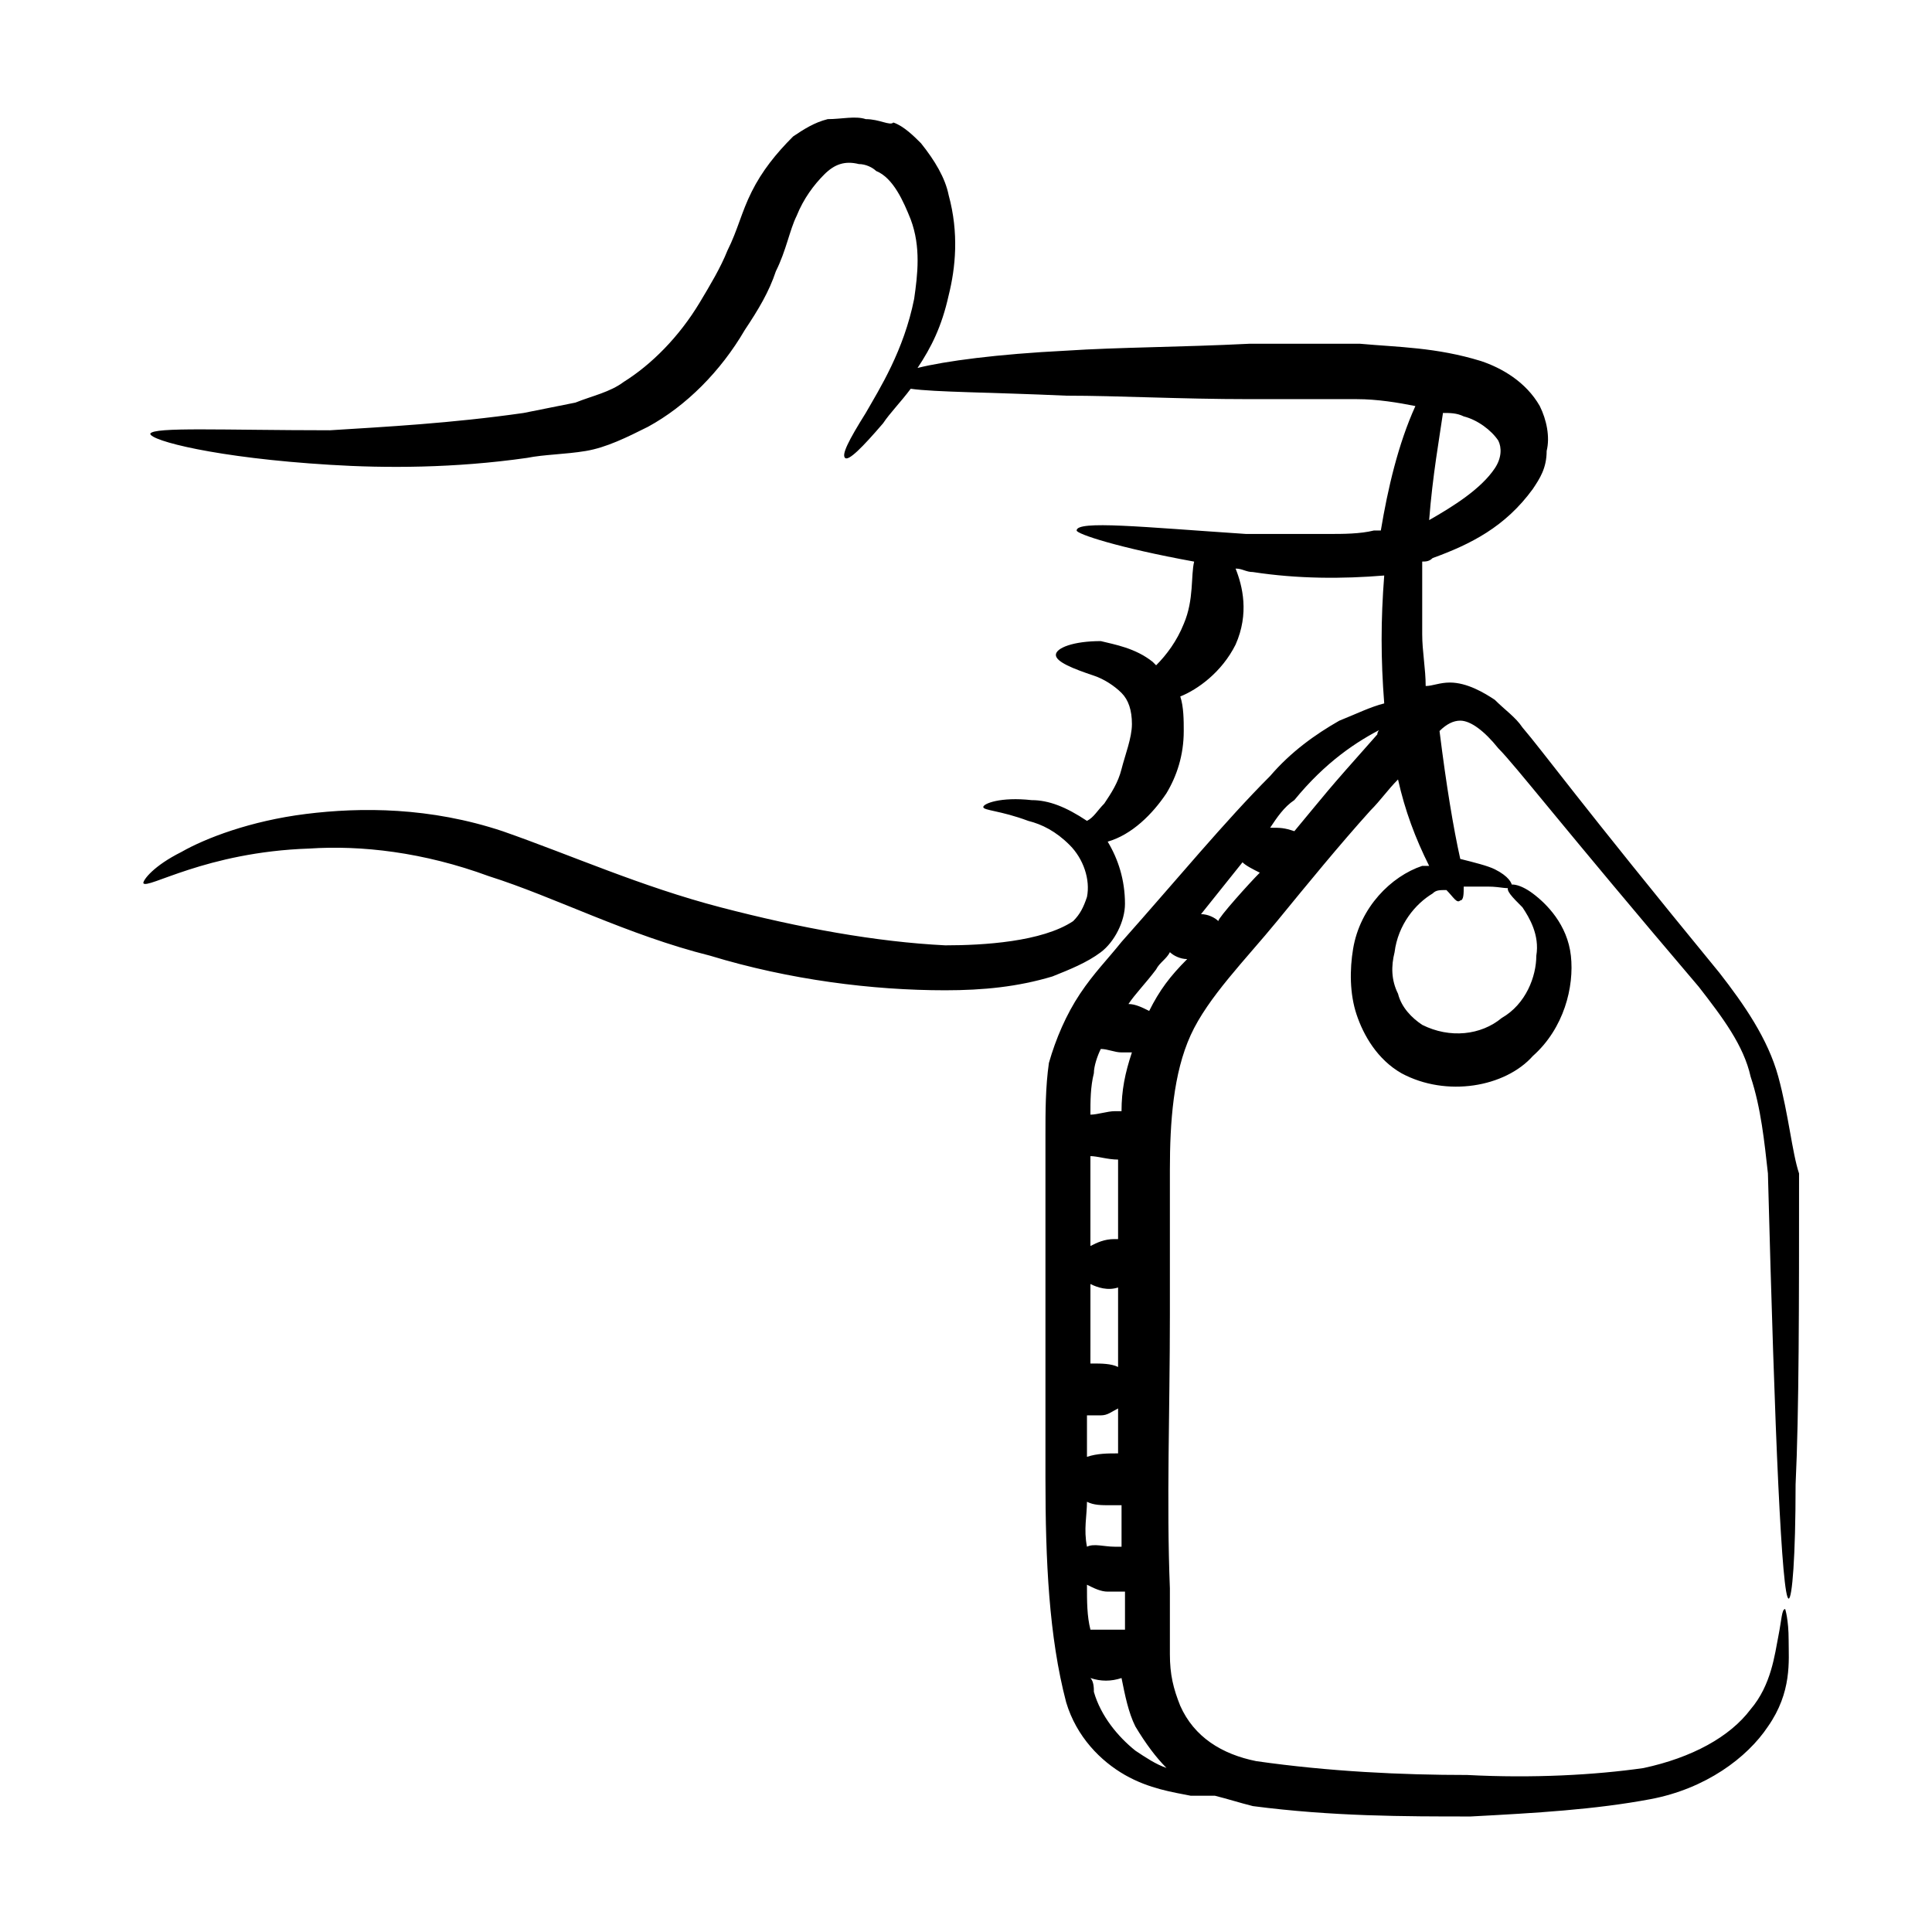 <?xml version="1.0" encoding="UTF-8"?>
<!-- Uploaded to: ICON Repo, www.svgrepo.com, Generator: ICON Repo Mixer Tools -->
<svg fill="#000000" width="800px" height="800px" version="1.1" viewBox="144 144 512 512" xmlns="http://www.w3.org/2000/svg">
 <path d="m615.26 429.31c-2.75-10.078-9.16-19.238-15.574-27.48-37.559-45.801-46.719-58.625-52.215-65.039-1.832-2.75-4.582-4.582-7.328-7.328-2.75-1.832-7.328-4.582-11.91-4.582-2.75 0-4.582 0.918-6.414 0.918 0-4.582-0.918-9.16-0.918-13.742v-19.238c0.918 0 1.832 0 2.75-0.918 10.078-3.664 19.238-8.246 26.566-18.32 1.832-2.75 3.664-5.496 3.664-10.078 0.918-3.664 0-8.246-1.832-11.91-3.664-6.414-10.078-10.078-15.574-11.91-11.91-3.664-21.984-3.664-32.062-4.582h-29.312c-18.32 0.918-34.809 0.918-48.551 1.832-18.32 0.918-32.062 2.75-39.391 4.582 3.664-5.496 6.414-10.992 8.246-19.238 1.832-7.328 2.75-16.488 0-26.566-0.918-4.582-3.664-9.16-7.328-13.742-1.832-1.832-4.582-4.582-7.328-5.496-0.902 0.934-3.652-0.898-7.316-0.898-2.75-0.918-6.414 0-10.078 0-3.664 0.918-6.414 2.75-9.16 4.582-4.582 4.582-8.246 9.16-10.992 14.656-2.75 5.496-3.664 10.078-6.414 15.574-1.832 4.582-4.582 9.16-7.328 13.742-5.496 9.16-12.824 16.488-20.152 21.07-3.664 2.75-8.246 3.664-12.824 5.496-4.582 0.918-9.16 1.832-13.742 2.75-19.238 2.75-36.641 3.664-51.297 4.582-28.391-0.012-46.711-0.926-47.625 0.906 0 1.832 17.406 6.414 47.633 8.246 14.656 0.918 32.977 0.918 52.215-1.832 4.582-0.918 10.078-0.918 15.574-1.832 5.496-0.918 10.992-3.664 16.488-6.414 10.078-5.496 19.238-14.656 25.648-25.648 3.66-5.496 6.406-10.078 8.238-15.574 2.75-5.496 3.664-10.992 5.496-14.656 1.832-4.582 4.582-8.246 7.328-10.992 2.75-2.75 5.496-3.664 9.16-2.75 1.832 0 3.664 0.918 4.582 1.832 4.582 1.832 7.328 8.246 9.16 12.824 2.75 7.328 1.832 14.656 0.918 21.07-2.75 13.742-9.16 23.816-12.824 30.23-4.582 7.328-6.414 10.992-5.496 11.91 0.918 0.918 4.582-2.75 10.078-9.16 1.832-2.75 4.582-5.496 7.328-9.16 6.414 0.918 21.07 0.918 41.223 1.832 13.742 0 30.23 0.918 48.551 0.918h28.398c5.496 0 10.992 0.918 15.574 1.832-4.582 10.078-7.328 21.984-9.16 32.977h-1.832c-3.664 0.918-8.246 0.918-11.91 0.918h-21.984c-27.48-1.832-44.887-3.664-44.887-0.918 0 0.918 10.992 4.582 31.145 8.246-0.918 3.664 0 10.078-2.75 16.488-1.832 4.582-4.582 8.246-7.328 10.992l-0.918-0.918c-4.582-3.664-10.078-4.582-13.742-5.496-7.328 0-11.91 1.832-11.91 3.664s4.582 3.664 10.078 5.496c2.75 0.918 5.496 2.75 7.328 4.582 1.832 1.832 2.75 4.582 2.75 8.246 0 3.664-1.832 8.246-2.75 11.91-0.918 3.664-2.75 6.414-4.582 9.16-1.832 1.832-2.75 3.664-4.582 4.582-5.496-3.664-10.078-5.496-14.656-5.496-8.246-0.918-12.824 0.918-12.824 1.832 0 0.918 4.582 0.918 11.91 3.664 3.664 0.918 7.328 2.75 10.992 6.414 3.664 3.664 5.496 9.16 4.582 13.742-0.918 2.75-1.832 4.582-3.664 6.414-8.246 5.496-23.816 6.414-33.895 6.414-18.32-0.918-38.473-4.582-59.543-10.078-21.07-5.496-39.391-13.742-57.711-20.152-19.238-6.414-37.559-6.414-52.215-4.582-14.656 1.832-26.566 6.414-32.977 10.078-7.328 3.664-10.078 7.328-10.078 8.246 0.918 1.832 16.488-8.246 43.969-9.16 13.742-0.918 30.23 0.918 47.633 7.328 17.406 5.496 36.641 15.574 58.625 21.07 21.07 6.414 43.055 9.16 62.289 9.16 10.078 0 19.238-0.918 28.398-3.664 4.582-1.832 9.16-3.664 12.824-6.414s6.414-8.246 6.414-12.824c0-6.414-1.832-11.91-4.582-16.488 6.414-1.832 11.91-7.328 15.574-12.824 2.75-4.582 4.582-10.078 4.582-16.488 0-2.75 0-6.414-0.918-9.16 4.582-1.832 10.992-6.414 14.656-13.742 3.664-8.246 1.832-15.574 0-20.152 1.832 0 2.75 0.918 4.582 0.918 11.91 1.832 23.816 1.832 34.809 0.918-0.918 11.91-0.918 21.984 0 33.895-3.664 0.918-7.328 2.75-11.91 4.582-6.414 3.664-12.824 8.246-18.32 14.656-11.91 11.91-24.734 27.48-39.391 43.969-3.664 4.582-7.328 8.246-10.992 13.742-3.664 5.496-6.414 11.91-8.246 18.32-0.918 6.414-0.918 12.824-0.918 19.238v90.688c0 21.984 0.918 42.137 5.496 59.543 2.75 9.16 9.16 15.574 15.574 19.238 6.414 3.664 12.824 4.582 17.406 5.496h6.414c3.664 0.918 6.414 1.832 10.078 2.75 21.07 2.75 40.305 2.75 57.711 2.75 17.406-0.918 32.977-1.832 47.633-4.582s25.648-10.992 31.145-19.238c6.414-9.16 5.496-17.406 5.496-22.902s-0.918-8.246-0.918-8.246c-0.918 0-0.918 2.75-1.832 7.328-0.918 4.582-1.832 12.824-7.328 19.238-5.496 7.328-15.574 12.824-28.398 15.574-12.824 1.832-29.312 2.75-46.719 1.832-17.406 0-36.641-0.918-55.879-3.664-9.16-1.832-16.488-6.414-20.152-14.656-1.832-4.582-2.75-8.246-2.75-13.742v-17.406c-0.918-22.902 0-46.719 0-72.367v-38.473c0-12.824 0.918-25.648 5.496-35.727 4.582-10.078 14.656-20.152 22.902-30.23 8.246-10.078 16.488-20.152 24.734-29.312 2.75-2.75 4.582-5.496 7.328-8.246 1.832 8.246 4.582 15.574 8.246 22.902h-1.832c-8.246 2.75-16.488 10.992-18.32 21.984-0.918 5.496-0.918 11.91 0.918 17.406 1.832 5.496 5.496 11.91 11.91 15.574 11.91 6.414 27.48 3.664 34.809-4.582 8.246-7.328 10.992-18.32 10.078-26.566-0.918-8.246-6.414-13.742-10.078-16.488-3.664-2.75-6.414-2.75-6.414-1.832-0.918 0.918 0.918 2.75 3.664 5.496 1.832 2.75 4.582 7.328 3.664 12.824 0 5.496-2.75 12.824-9.16 16.488-5.496 4.582-13.742 5.496-21.07 1.832-2.75-1.832-5.496-4.582-6.414-8.246-1.832-3.664-1.832-7.328-0.918-10.992 0.918-7.328 5.496-12.824 10.078-15.574 0.918-0.918 1.832-0.918 3.664-0.918 1.832 1.832 2.75 3.664 3.664 2.75 0.918 0 0.918-1.832 0.918-3.664h6.414c3.664 0 5.496 0.918 6.414 0 0-0.918-0.918-2.75-4.582-4.582-1.832-0.918-5.496-1.832-9.16-2.75-1.832-8.246-3.664-19.238-5.496-33.895 1.832-1.832 3.664-2.75 5.496-2.75 2.75 0 6.414 2.75 10.078 7.328 4.582 4.582 16.488 20.152 53.129 63.207 6.414 8.246 11.91 15.574 13.742 23.816 2.75 8.246 3.664 17.406 4.582 25.648 0.918 34.809 1.832 63.207 2.75 82.441 0.918 19.238 1.832 30.23 2.75 30.23s1.832-10.992 1.832-30.23c0.918-19.238 0.918-47.633 0.918-82.441-1.844-5.512-2.758-15.59-5.508-25.664zm-83.355-174.96c3.664 0.918 7.328 3.664 9.16 6.414 0.918 1.832 0.918 4.582-0.918 7.328-3.664 5.496-10.992 10.078-17.406 13.742 0.918-11.91 2.75-21.984 3.664-28.398 1.836 0 3.668 0 5.5 0.914zm-90.688 168.55h2.75c-1.832 5.496-2.75 10.078-2.75 15.574h-1.832c-1.832 0-4.582 0.918-6.414 0.918 0-3.664 0-7.328 0.918-10.992 0-1.832 0.918-4.582 1.832-6.414 1.832 0 3.664 0.914 5.496 0.914zm-0.914 28.398v21.07h-0.918c-2.75 0-4.582 0.918-6.414 1.832v-23.816c1.836-0.004 4.582 0.914 7.332 0.914zm-8.246 90.684c1.832 0.918 3.664 0.918 6.414 0.918h2.75v10.992h-1.832c-2.75 0-5.496-0.918-7.328 0-0.918-4.582-0.004-8.246-0.004-11.91zm0.918-41.219v-16.488c1.832 0.918 4.582 1.832 7.328 0.918v21.07c-1.832-0.918-4.582-0.918-6.414-0.918h-0.918c0.004-0.918 0.004-2.75 0.004-4.582zm2.746 18.32c1.832 0 2.75-0.918 4.582-1.832v11.91c-2.75 0-5.496 0-8.246 0.918v-10.992c1.832-0.004 2.75-0.004 3.664-0.004zm-3.664 44.883c1.832 0.918 3.664 1.832 5.496 1.832h4.582v10.078h-3.664-5.496c-0.918-3.664-0.918-7.328-0.918-11.91zm21.07 48.551c-2.75-0.918-5.496-2.75-8.246-4.582-4.582-3.664-9.16-9.16-10.992-15.574 0-0.918 0-2.75-0.918-3.664 2.75 0.918 5.496 0.918 8.246 0 0.918 4.582 1.832 9.16 3.664 12.824 2.75 4.582 5.496 8.246 8.246 10.996zm-4.582-200.61c-1.832-0.918-3.664-1.832-5.496-1.832 1.832-2.75 4.582-5.496 7.328-9.16 0.918-1.832 2.75-2.75 3.664-4.582 0.918 0.918 2.75 1.832 4.582 1.832-4.582 4.582-7.328 8.246-10.078 13.742zm18.32-23.816c-0.918-0.918-2.75-1.832-4.582-1.832 3.664-4.582 7.328-9.16 10.992-13.742 0.918 0.918 2.75 1.832 4.582 2.75-2.746 2.75-10.992 11.91-10.992 12.824zm42.137-49.465c-14.656 16.488-12.824 14.656-21.984 25.648-2.75-0.918-3.664-0.918-6.414-0.918 1.832-2.75 3.664-5.496 6.414-7.328 8.246-10.078 16.488-15.574 23.816-19.238-0.914 0.004-1.832 0.922-1.832 1.836z"/>
</svg>